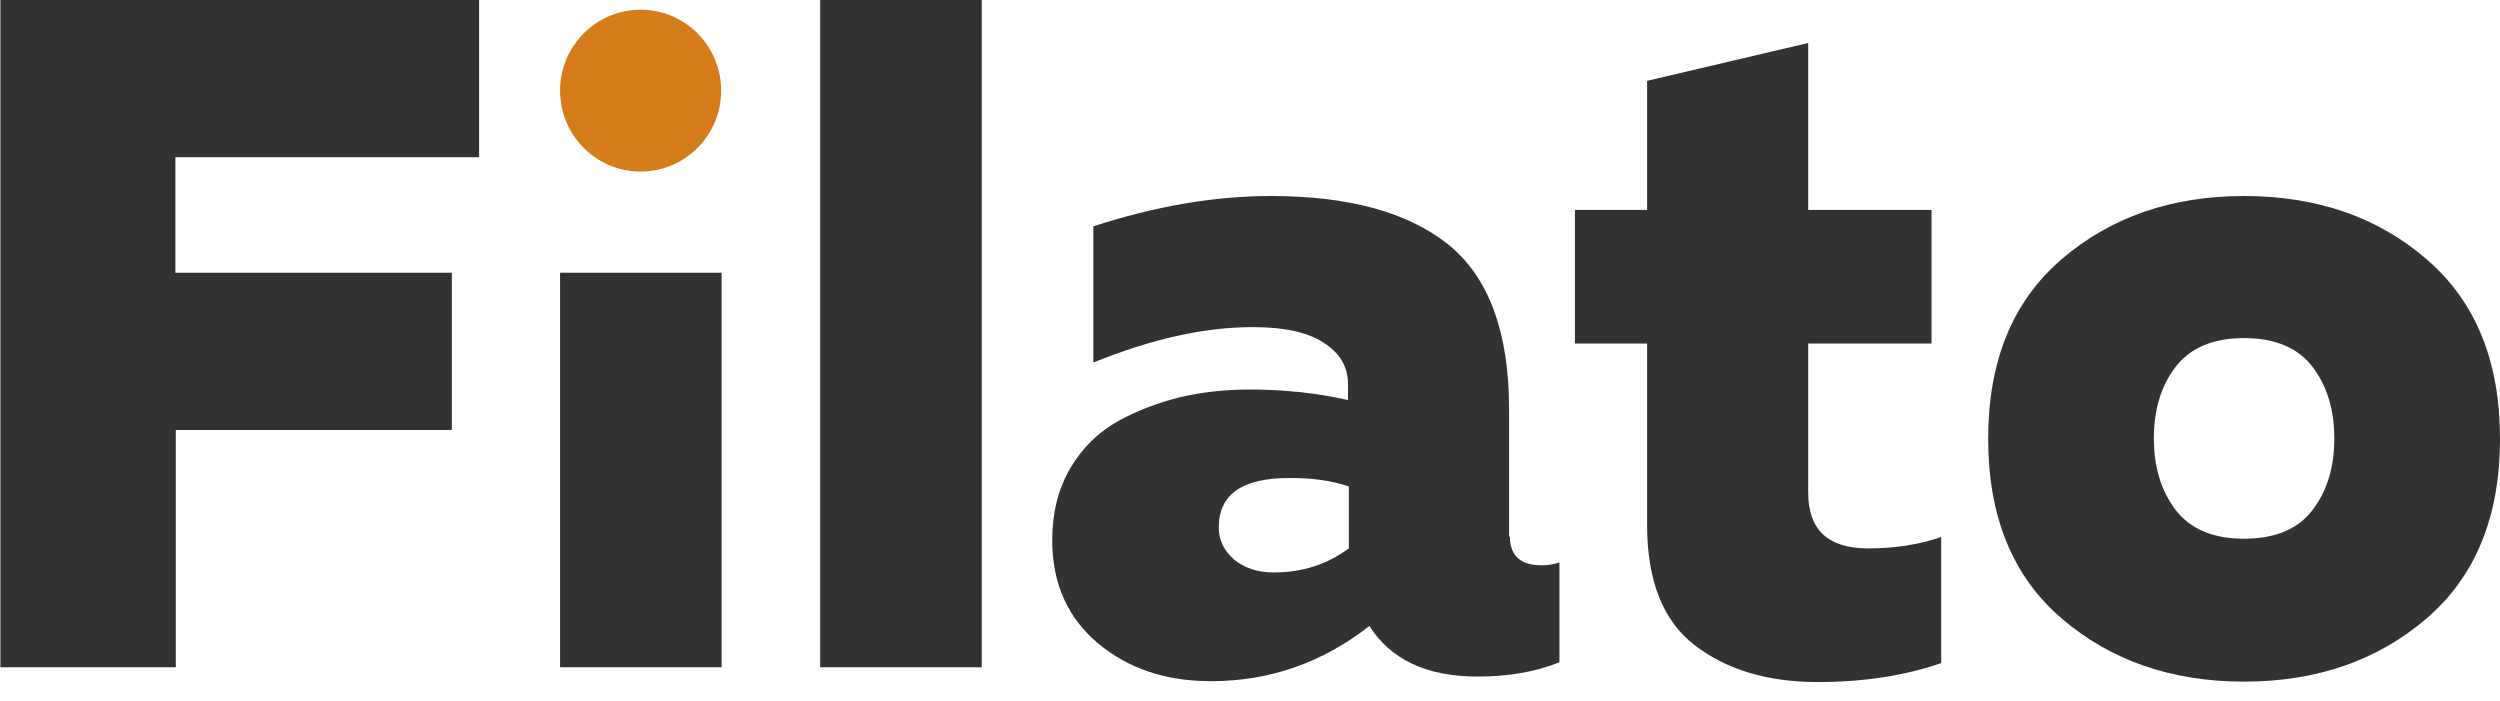 <svg width="107" height="30" viewBox="0 0 107 30" fill="#333230" xmlns="http://www.w3.org/2000/svg">
<path d="M0 0H20.506V6.73H7.506V11.673H19.339V18.403H7.524V28.56H0.018V0H0Z"/>
<path d="M30.884 11.673H23.971V28.56H30.884V11.673Z"/>
<path d="M35.103 0H42.017V28.56H35.103V0Z"/>
<path d="M64.625 22.967C64.625 23.779 65.074 24.194 65.972 24.194C66.241 24.194 66.493 24.158 66.744 24.068V28.344C65.721 28.759 64.553 28.957 63.243 28.957C61.07 28.957 59.526 28.235 58.61 26.792C56.599 28.362 54.354 29.155 51.823 29.155C49.901 29.155 48.285 28.614 46.992 27.532C45.7 26.449 45.035 24.97 45.035 23.13C45.035 21.957 45.286 20.928 45.807 20.044C46.328 19.16 47.01 18.493 47.854 18.024C48.698 17.555 49.596 17.23 50.53 16.995C51.464 16.779 52.451 16.671 53.474 16.671C54.929 16.671 56.347 16.815 57.694 17.122V16.436C57.694 15.696 57.353 15.119 56.653 14.668C55.97 14.217 54.947 14 53.618 14C51.553 14 49.291 14.506 46.795 15.516V9.688C49.452 8.822 51.984 8.389 54.39 8.389C57.712 8.389 60.244 9.075 61.986 10.464C63.709 11.853 64.589 14.199 64.589 17.519V22.967H64.625ZM52.164 22.57C52.164 23.111 52.379 23.563 52.81 23.941C53.241 24.302 53.816 24.501 54.516 24.501C55.737 24.501 56.796 24.158 57.73 23.472V20.82C56.994 20.568 56.168 20.459 55.252 20.459C53.187 20.441 52.164 21.145 52.164 22.57Z"/>
<path d="M70.478 3.464L77.391 1.84V8.985H82.67V14.704H77.391V21.073C77.391 22.679 78.235 23.472 79.959 23.472C81.09 23.472 82.131 23.31 83.083 22.985V28.38C81.521 28.921 79.743 29.192 77.804 29.192C75.667 29.192 73.907 28.669 72.543 27.622C71.178 26.576 70.496 24.862 70.496 22.462V14.704H67.407V8.985H70.496V3.464H70.478Z"/>
<path d="M88.236 26.467C86.135 24.663 85.094 22.101 85.094 18.782C85.094 15.462 86.135 12.9 88.236 11.096C90.337 9.291 92.941 8.389 96.047 8.389C99.153 8.389 101.775 9.291 103.858 11.096C105.959 12.9 107 15.462 107 18.782C107 22.101 105.959 24.663 103.858 26.467C101.757 28.271 99.153 29.174 96.047 29.174C92.941 29.174 90.337 28.271 88.236 26.467ZM98.974 21.831C99.602 21.019 99.908 19.99 99.908 18.763C99.908 17.537 99.602 16.526 98.974 15.696C98.345 14.884 97.376 14.47 96.047 14.47C94.718 14.47 93.749 14.884 93.12 15.696C92.492 16.508 92.186 17.537 92.186 18.763C92.186 19.99 92.492 21.001 93.12 21.831C93.749 22.642 94.718 23.057 96.047 23.057C97.376 23.057 98.363 22.642 98.974 21.831Z"/>
<path d="M27.418 7.343C29.322 7.343 30.866 5.792 30.866 3.879C30.866 1.966 29.322 0.415 27.418 0.415C25.514 0.415 23.971 1.966 23.971 3.879C23.971 5.792 25.514 7.343 27.418 7.343Z" fill="#D67C1B"/>
</svg>
